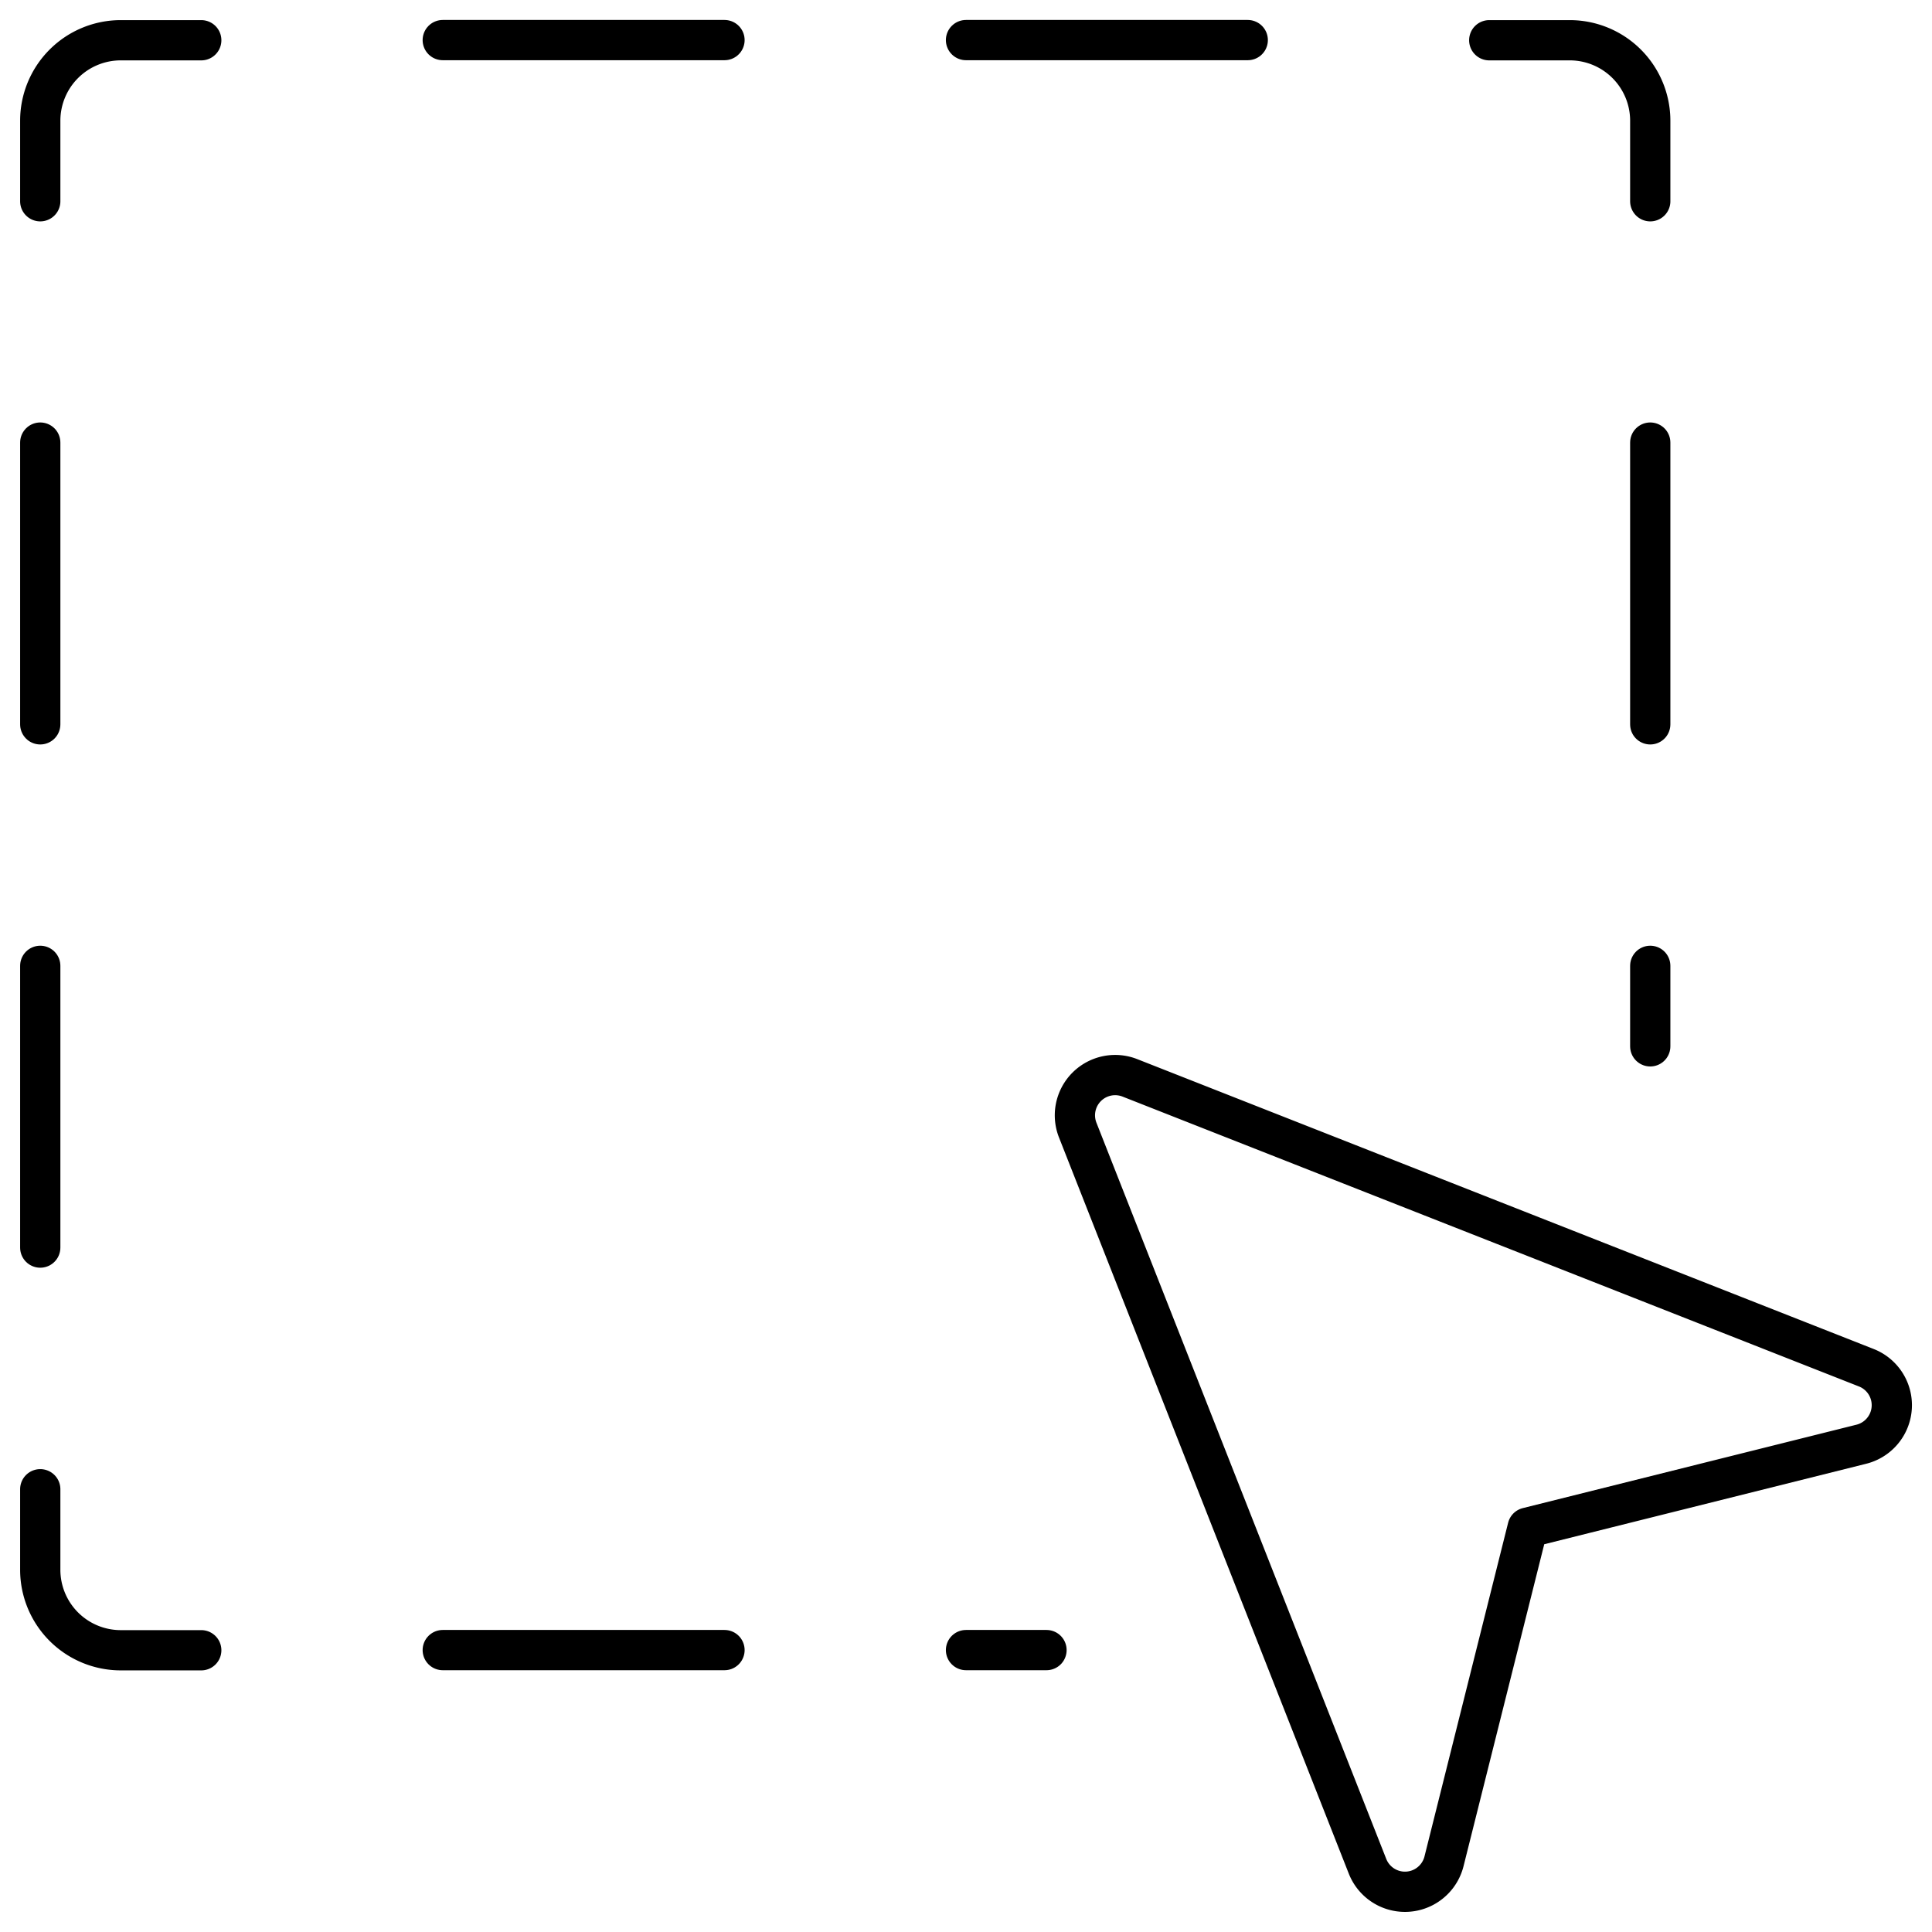<svg viewBox="0 0 48 48" xmlns="http://www.w3.org/2000/svg" id="Cursor-Select-2--Streamline-Ultimate" height="48" width="48">
  <desc>
    Cursor Select 2 Streamline Icon: https://streamlinehq.com
  </desc>
  <path d="M5 1h-2a2 2 0 0 0 -2 2v2" fill="none" stroke="currentColor" stroke-linecap="round" stroke-linejoin="round" stroke-width="1"></path>
  <path d="M37 1h2a2 2 0 0 1 2 2v2" fill="none" stroke="currentColor" stroke-linecap="round" stroke-linejoin="round" stroke-width="1"></path>
  <path d="m11 0.996 7 0" fill="none" stroke="currentColor" stroke-linecap="round" stroke-linejoin="round" stroke-width="1"></path>
  <path d="m24 0.996 7 0" fill="none" stroke="currentColor" stroke-linecap="round" stroke-linejoin="round" stroke-width="1"></path>
  <path d="M5 41h-2a2 2 0 0 1 -2 -2v-2" fill="none" stroke="currentColor" stroke-linecap="round" stroke-linejoin="round" stroke-width="1"></path>
  <path d="m11 40.996 7 0" fill="none" stroke="currentColor" stroke-linecap="round" stroke-linejoin="round" stroke-width="1"></path>
  <path d="m24 40.996 2 0" fill="none" stroke="currentColor" stroke-linecap="round" stroke-linejoin="round" stroke-width="1"></path>
  <path d="m1 10.996 0 7" fill="none" stroke="currentColor" stroke-linecap="round" stroke-linejoin="round" stroke-width="1"></path>
  <path d="m1 23.996 0 7" fill="none" stroke="currentColor" stroke-linecap="round" stroke-linejoin="round" stroke-width="1"></path>
  <path d="m41 10.996 0 7" fill="none" stroke="currentColor" stroke-linecap="round" stroke-linejoin="round" stroke-width="1"></path>
  <path d="m41 23.996 0 2" fill="none" stroke="currentColor" stroke-linecap="round" stroke-linejoin="round" stroke-width="1"></path>
  <path d="m37.954 37.954 8.288 -2.072a1 1 0 0 0 0.124 -1.902l-18.292 -7.2a1 1 0 0 0 -1.298 1.298l7.2 18.29a1 1 0 0 0 1.9 -0.124Z" fill="none" stroke="currentColor" stroke-linecap="round" stroke-linejoin="round" stroke-width="1"></path>
</svg>